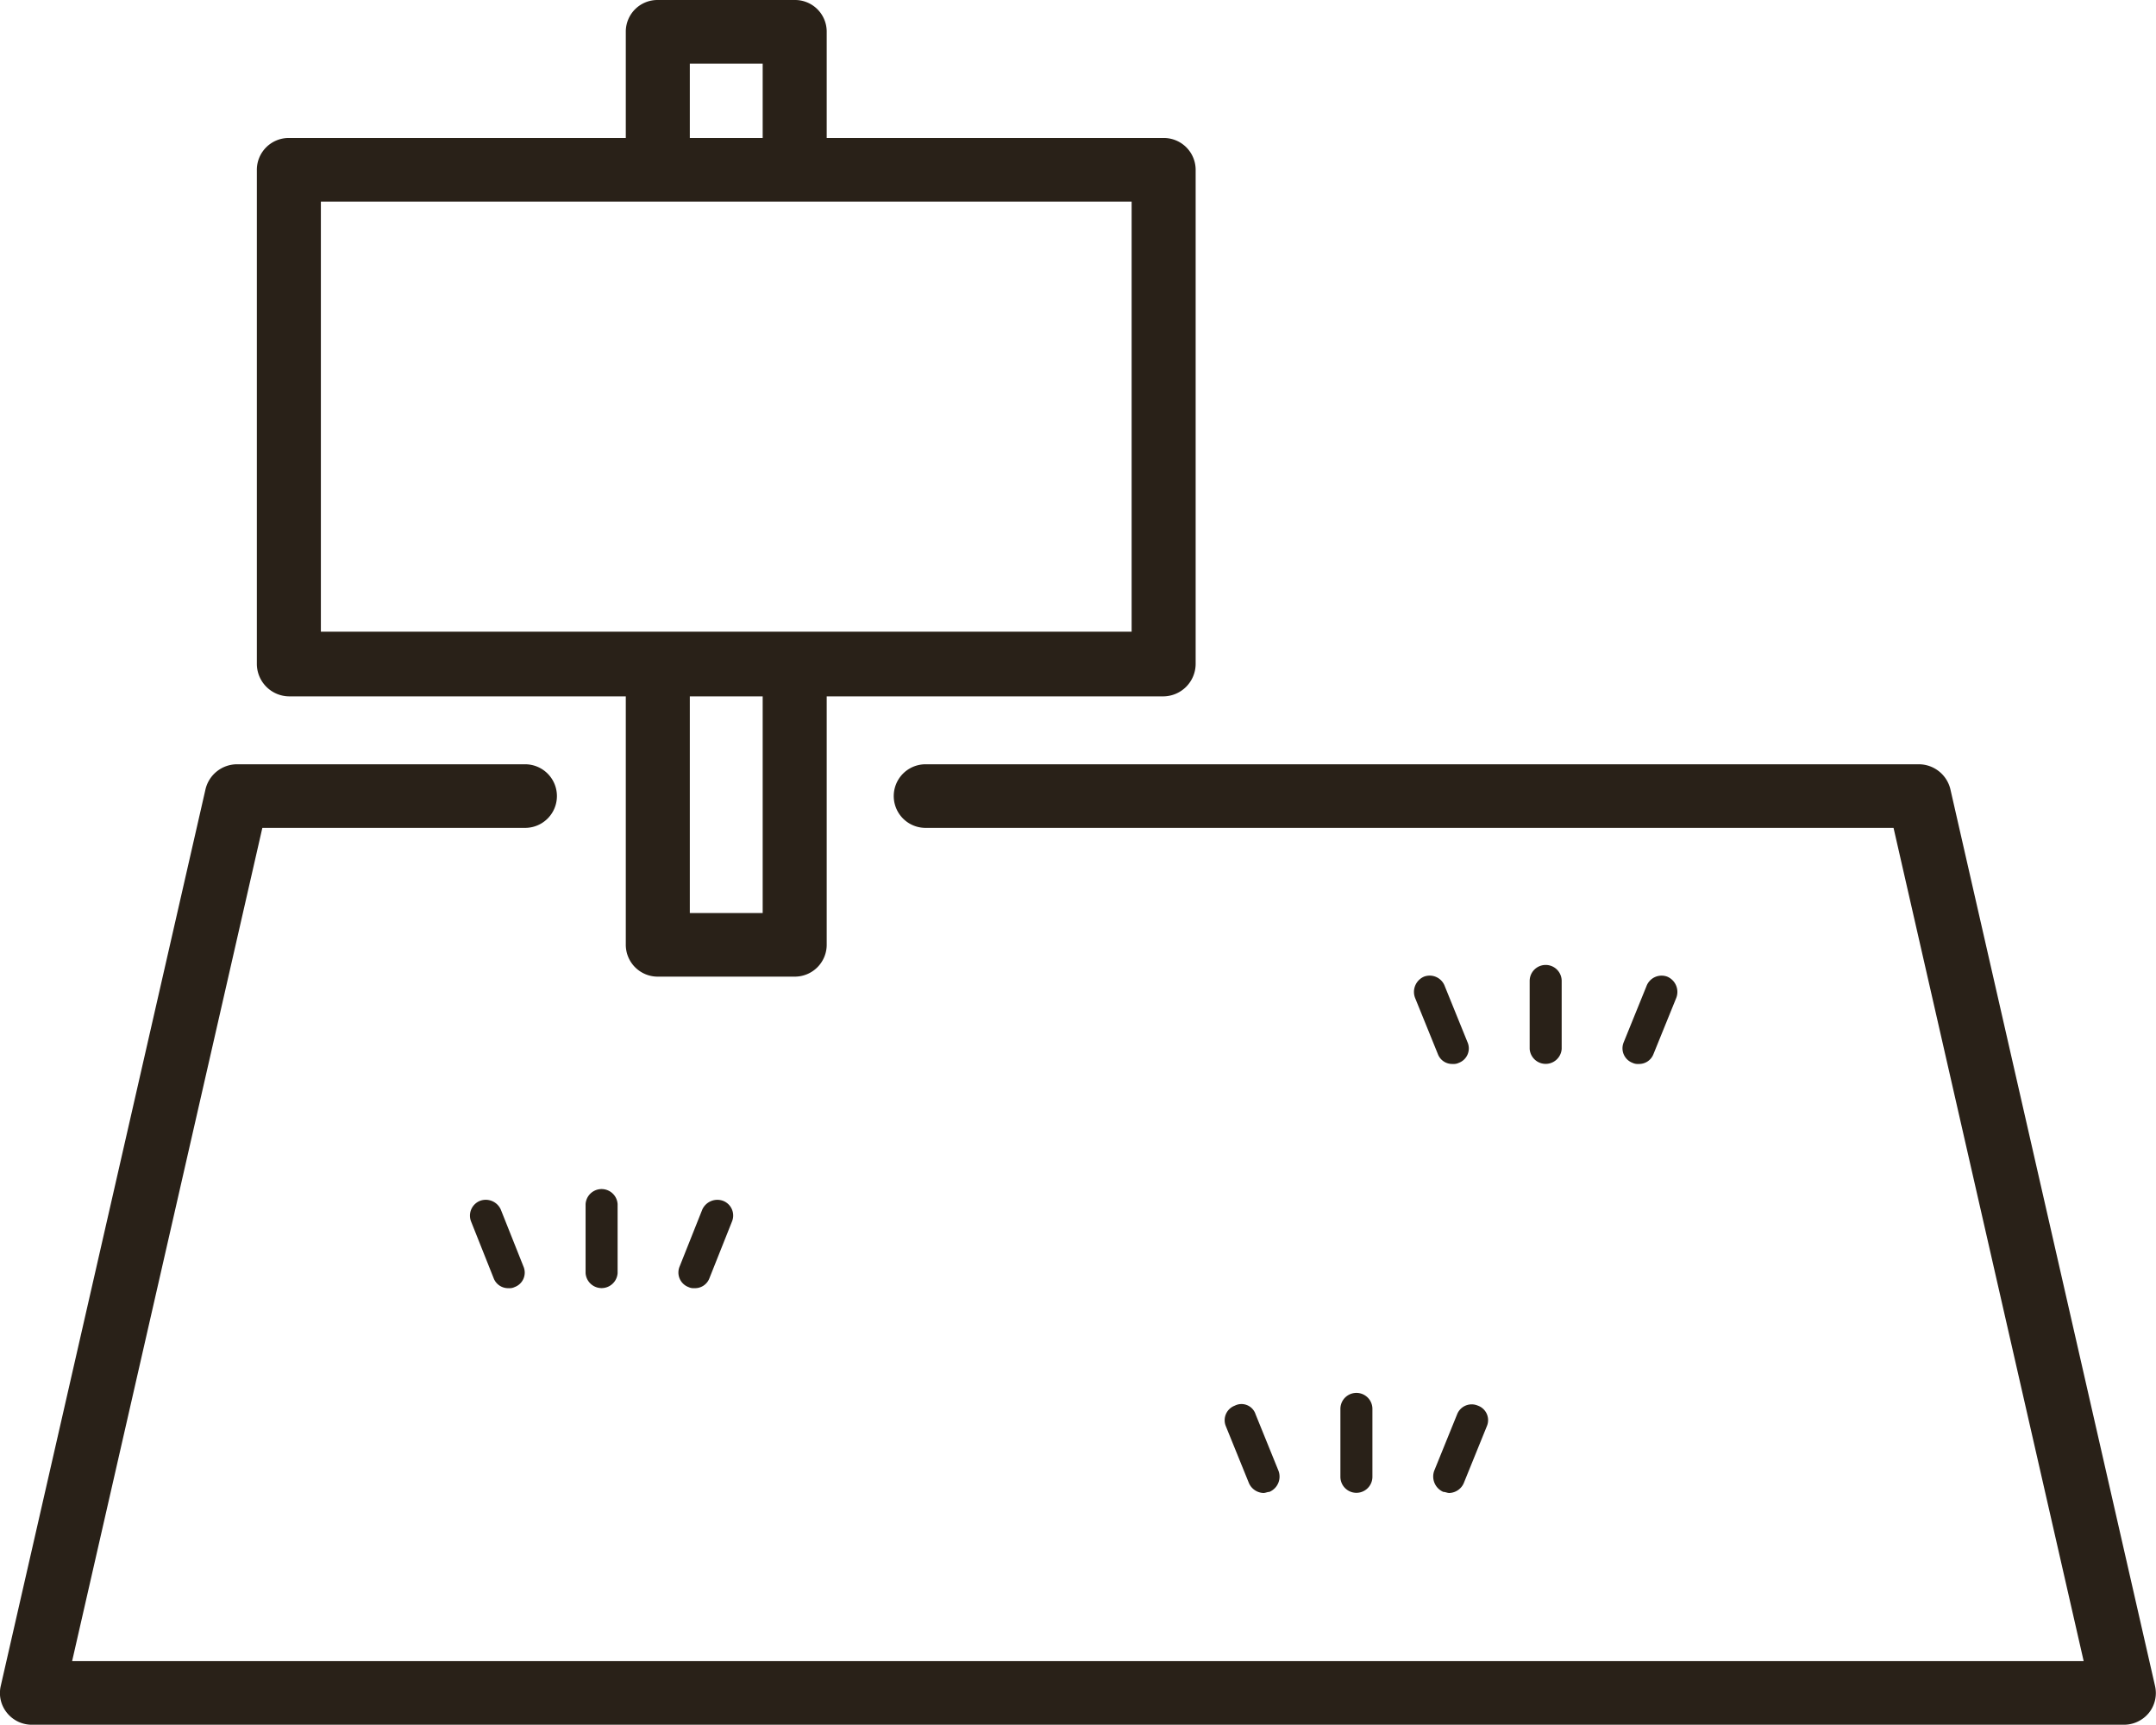 <svg id="realestate_service01.svg" xmlns="http://www.w3.org/2000/svg" width="200.03" height="160" viewBox="0 0 200.03 160">
  <defs>
    <style>
      .cls-1 {
        fill: #292118;
        fill-rule: evenodd;
      }
    </style>
  </defs>
  <path id="shape_land" class="cls-1" d="M1339.94,12930.4l-18.99-83.2a3.019,3.019,0,0,0-2.9-2.3h-92.18a2.95,2.95,0,1,0,0,5.9h89.81l17.64,77.3H1146.69l17.65-77.3h24.38a2.95,2.95,0,1,0,0-5.9h-26.76a3.017,3.017,0,0,0-2.89,2.3l-19,83.2a2.91,2.91,0,0,0,.58,2.5,2.955,2.955,0,0,0,2.32,1.1h194.07a2.99,2.99,0,0,0,2.33-1.1A2.937,2.937,0,0,0,1339.94,12930.4Zm-55.05-59.1v-6.3a1.485,1.485,0,1,0-2.97,0v6.3A1.488,1.488,0,0,0,1284.89,12871.3Zm7.13,1.4a1.425,1.425,0,0,0,1.38-.9l2.11-5.2a1.537,1.537,0,0,0-.83-2,1.5,1.5,0,0,0-1.93.9l-2.11,5.2a1.443,1.443,0,0,0,.83,1.9A1.077,1.077,0,0,0,1292.02,12872.7Zm-17.97-7.2a1.492,1.492,0,0,0-1.93-.9,1.541,1.541,0,0,0-.82,2l2.11,5.2a1.412,1.412,0,0,0,1.37.9,1.1,1.1,0,0,0,.56-0.1,1.43,1.43,0,0,0,.82-1.9Zm-79.72,20.2v6.4a1.488,1.488,0,0,0,2.97,0v-6.4A1.488,1.488,0,0,0,1194.33,12885.7Zm10.83,0.5-2.11,5.3a1.443,1.443,0,0,0,.83,1.9,1.077,1.077,0,0,0,.55.1,1.425,1.425,0,0,0,1.38-.9l2.11-5.3a1.461,1.461,0,0,0-.83-1.9A1.537,1.537,0,0,0,1205.16,12886.2Zm-20.63-.8a1.478,1.478,0,0,0-.83,1.9l2.11,5.3a1.434,1.434,0,0,0,1.38.9,1.059,1.059,0,0,0,.55-0.1,1.427,1.427,0,0,0,.83-1.9l-2.11-5.3A1.529,1.529,0,0,0,1184.53,12885.4Zm82.8,25.6v-6.3a1.485,1.485,0,1,0-2.97,0v6.3A1.485,1.485,0,1,0,1267.33,12911Zm7.86-5.8-2.11,5.2a1.554,1.554,0,0,0,.83,2c0.18,0,.37.1,0.55,0.1a1.519,1.519,0,0,0,1.38-1l2.11-5.2a1.427,1.427,0,0,0-.83-1.9A1.45,1.45,0,0,0,1275.19,12905.2Zm-17.97,7.3c0.19,0,.37-0.1.55-0.1a1.537,1.537,0,0,0,.83-2l-2.11-5.2a1.373,1.373,0,0,0-1.93-.8,1.443,1.443,0,0,0-.83,1.9l2.11,5.2A1.529,1.529,0,0,0,1257.22,12912.5Zm-90.42-73.9h31.26v23a2.958,2.958,0,0,0,2.97,3h12.7a2.958,2.958,0,0,0,2.97-3v-23h31.26a3.022,3.022,0,0,0,2.97-3v-45.8a2.958,2.958,0,0,0-2.97-3H1216.7v-9.9a2.937,2.937,0,0,0-2.97-2.9h-12.7a2.937,2.937,0,0,0-2.97,2.9v9.9H1166.8a2.958,2.958,0,0,0-2.97,3v45.8A3.022,3.022,0,0,0,1166.8,12838.6Zm2.97-45.9h75.22v39.9h-75.22v-39.9Zm34.23-12.8h6.76v6.9H1204v-6.9Zm6.76,78.8H1204v-20.1h6.76v20.1Z" transform="translate(-1140 -12774)"/>
</svg>

